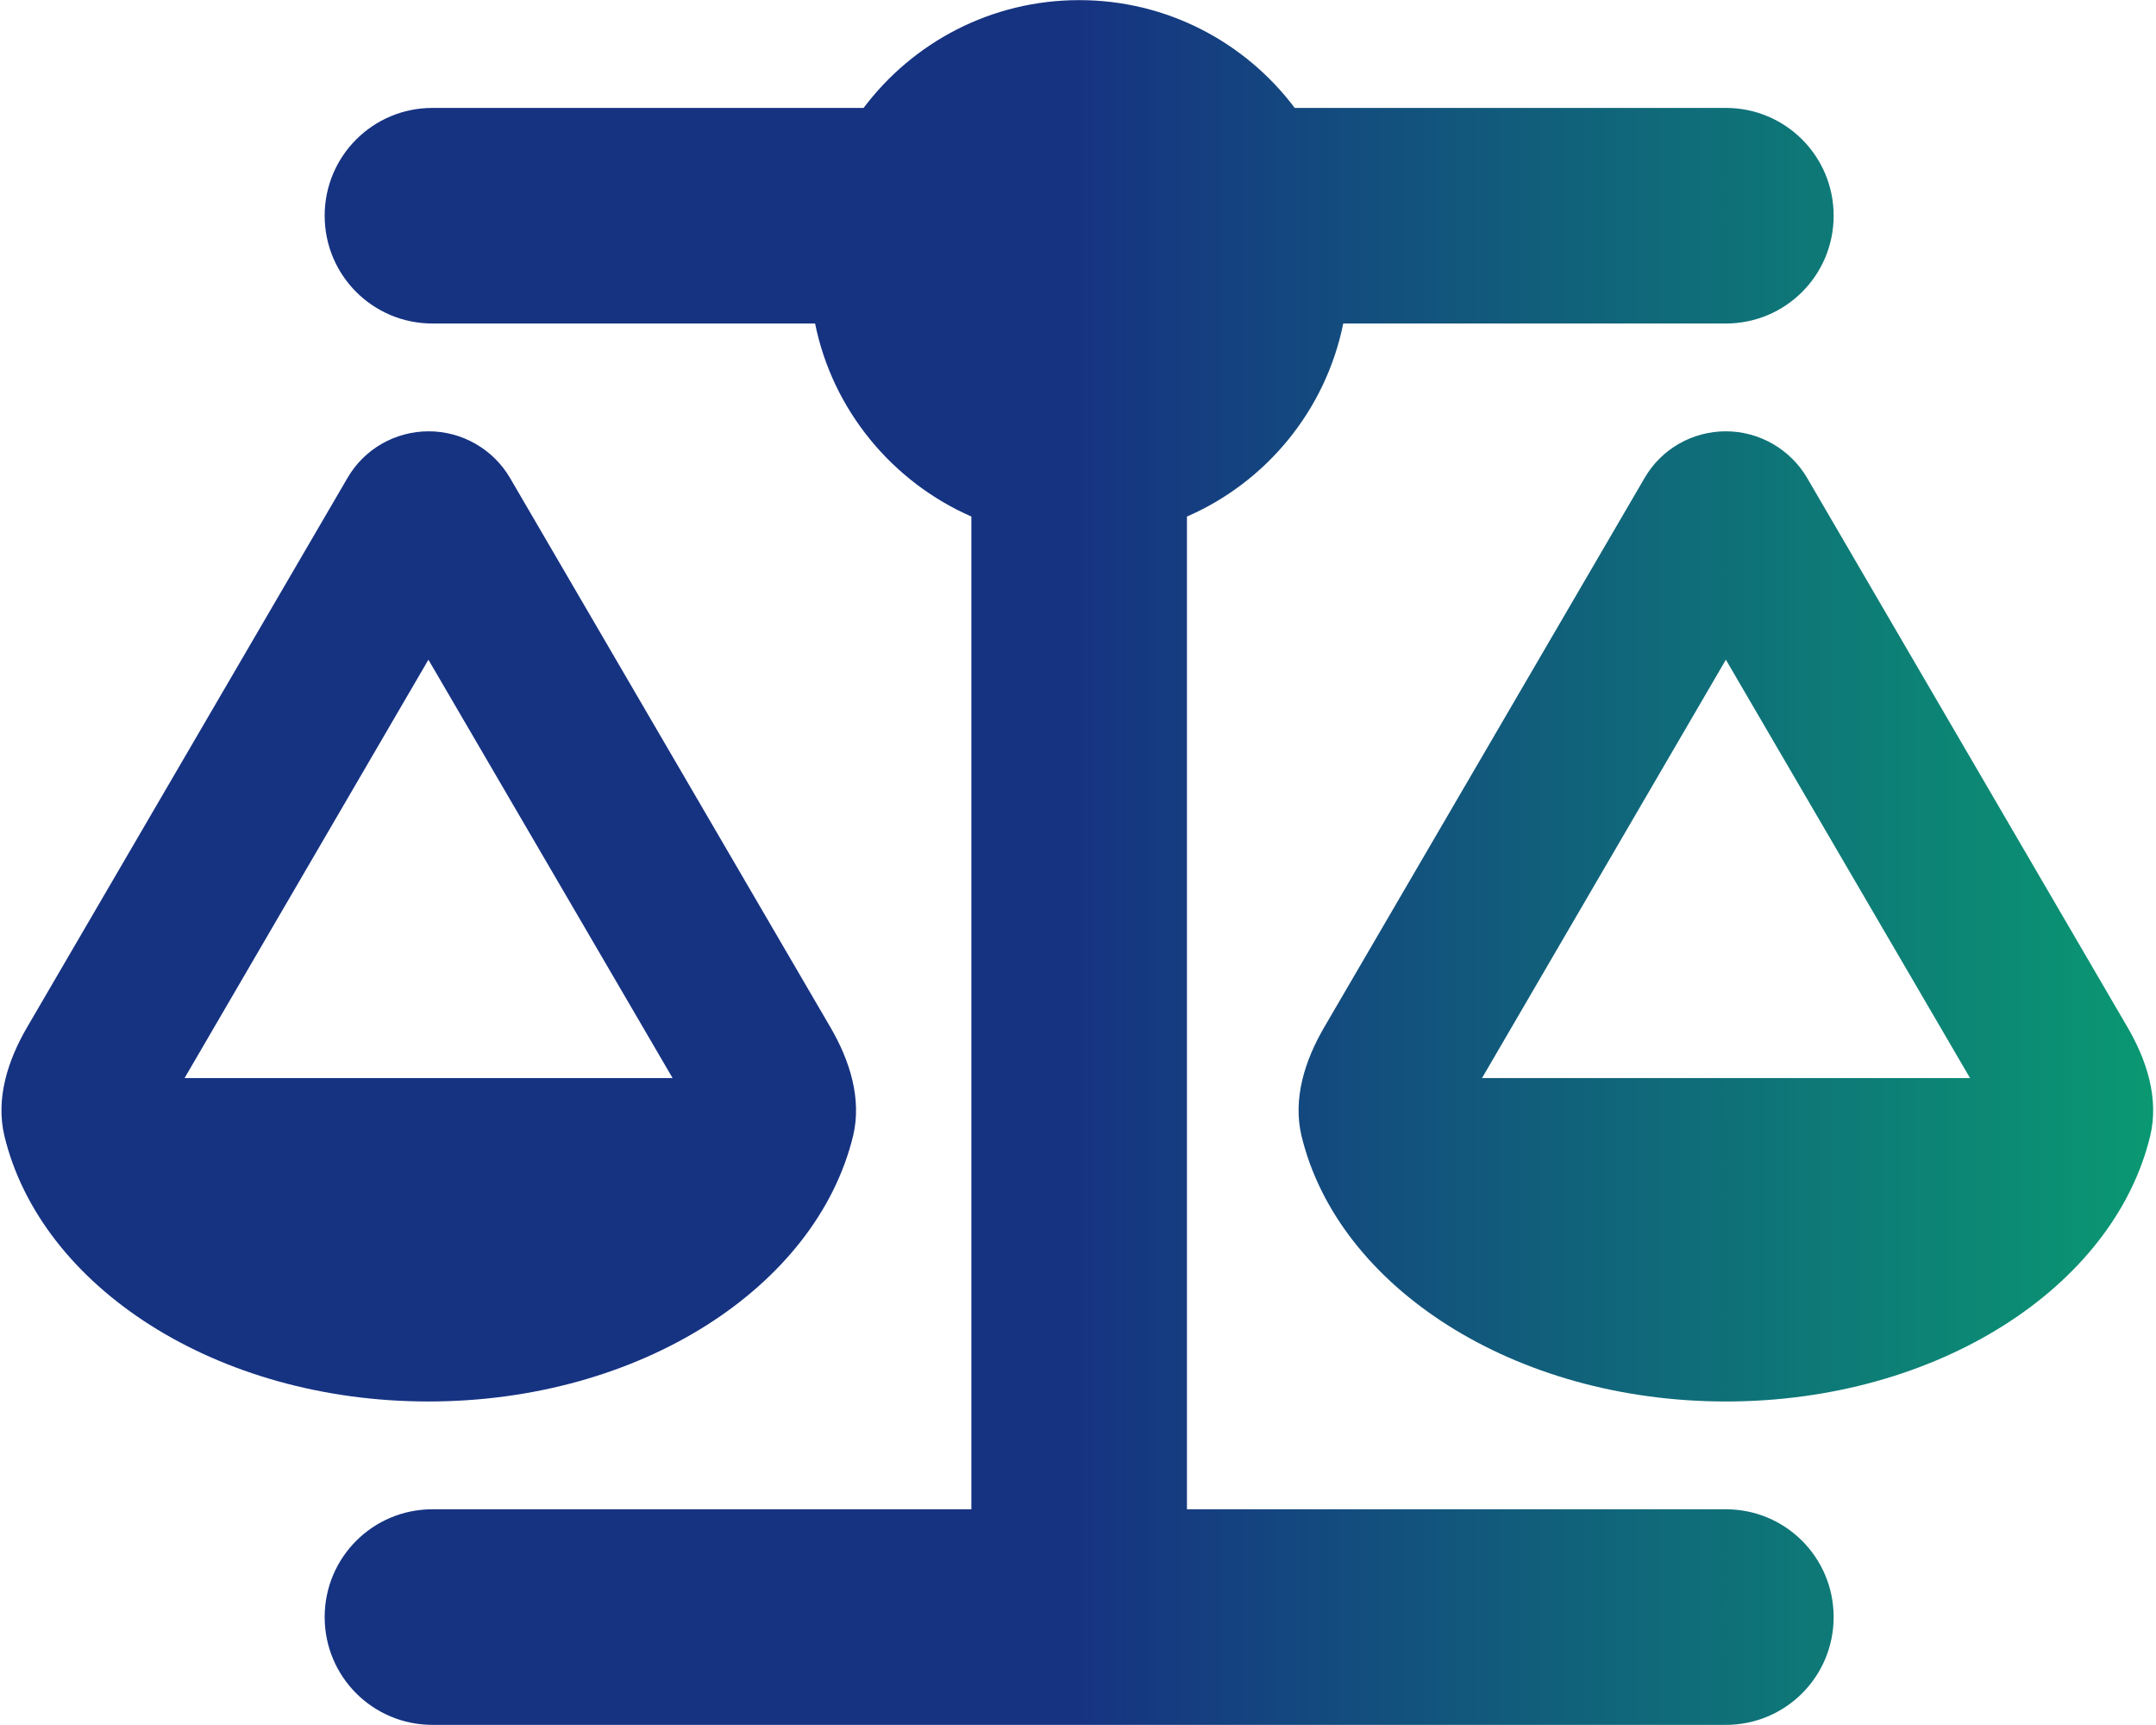 <svg width="750" height="600" viewBox="0 0 750 600" fill="none" xmlns="http://www.w3.org/2000/svg">
    <path
        d="M450.393 37.538H600.371C621.11 37.538 637.865 54.293 637.865 75.032C637.865 95.771 621.11 112.526 600.371 112.526H467.265C461.173 142.756 440.433 167.714 412.898 179.665V524.966H600.371C621.11 524.966 637.865 541.721 637.865 562.461C637.865 583.2 621.11 599.955 600.371 599.955H375.404H150.437C129.698 599.955 112.942 583.2 112.942 562.461C112.942 541.721 129.698 524.966 150.437 524.966H337.909V179.665C310.374 167.597 289.635 142.639 283.542 112.526H150.437C129.698 112.526 112.942 95.771 112.942 75.032C112.942 54.293 129.698 37.538 150.437 37.538H300.415C317.522 14.806 344.705 0.043 375.404 0.043C406.102 0.043 433.286 14.806 450.393 37.538ZM515.54 374.988H685.319L600.371 229.462L515.54 374.988ZM600.371 487.472C526.671 487.472 465.391 447.634 452.736 395.024C449.69 382.135 453.908 368.895 460.587 357.412L572.133 166.191C577.991 156.114 588.771 150.021 600.371 150.021C611.971 150.021 622.75 156.231 628.609 166.191L740.155 357.412C746.834 368.895 751.052 382.135 748.006 395.024C735.351 447.634 674.071 487.472 600.371 487.472ZM149.031 229.462L64.199 374.988H233.979L149.031 229.462ZM1.513 395.024C-1.533 382.135 2.685 368.895 9.364 357.412L120.91 166.191C126.768 156.114 137.548 150.021 149.148 150.021C160.748 150.021 171.527 156.231 177.386 166.191L288.932 357.412C295.611 368.895 299.829 382.135 296.783 395.024C284.011 447.634 222.731 487.472 149.031 487.472C75.331 487.472 14.168 447.634 1.513 395.024Z"
        fill="url(#paint0_linear_84_23)" />
    <defs>
        <linearGradient id="paint0_linear_84_23" x1="0.505" y1="299.999" x2="749.013"
            y2="299.999" gradientUnits="userSpaceOnUse">
            <stop offset="0.5" stop-color="#163382" />
            <stop offset="1" stop-color="#0A9872" />

        </linearGradient>
    </defs>
</svg>